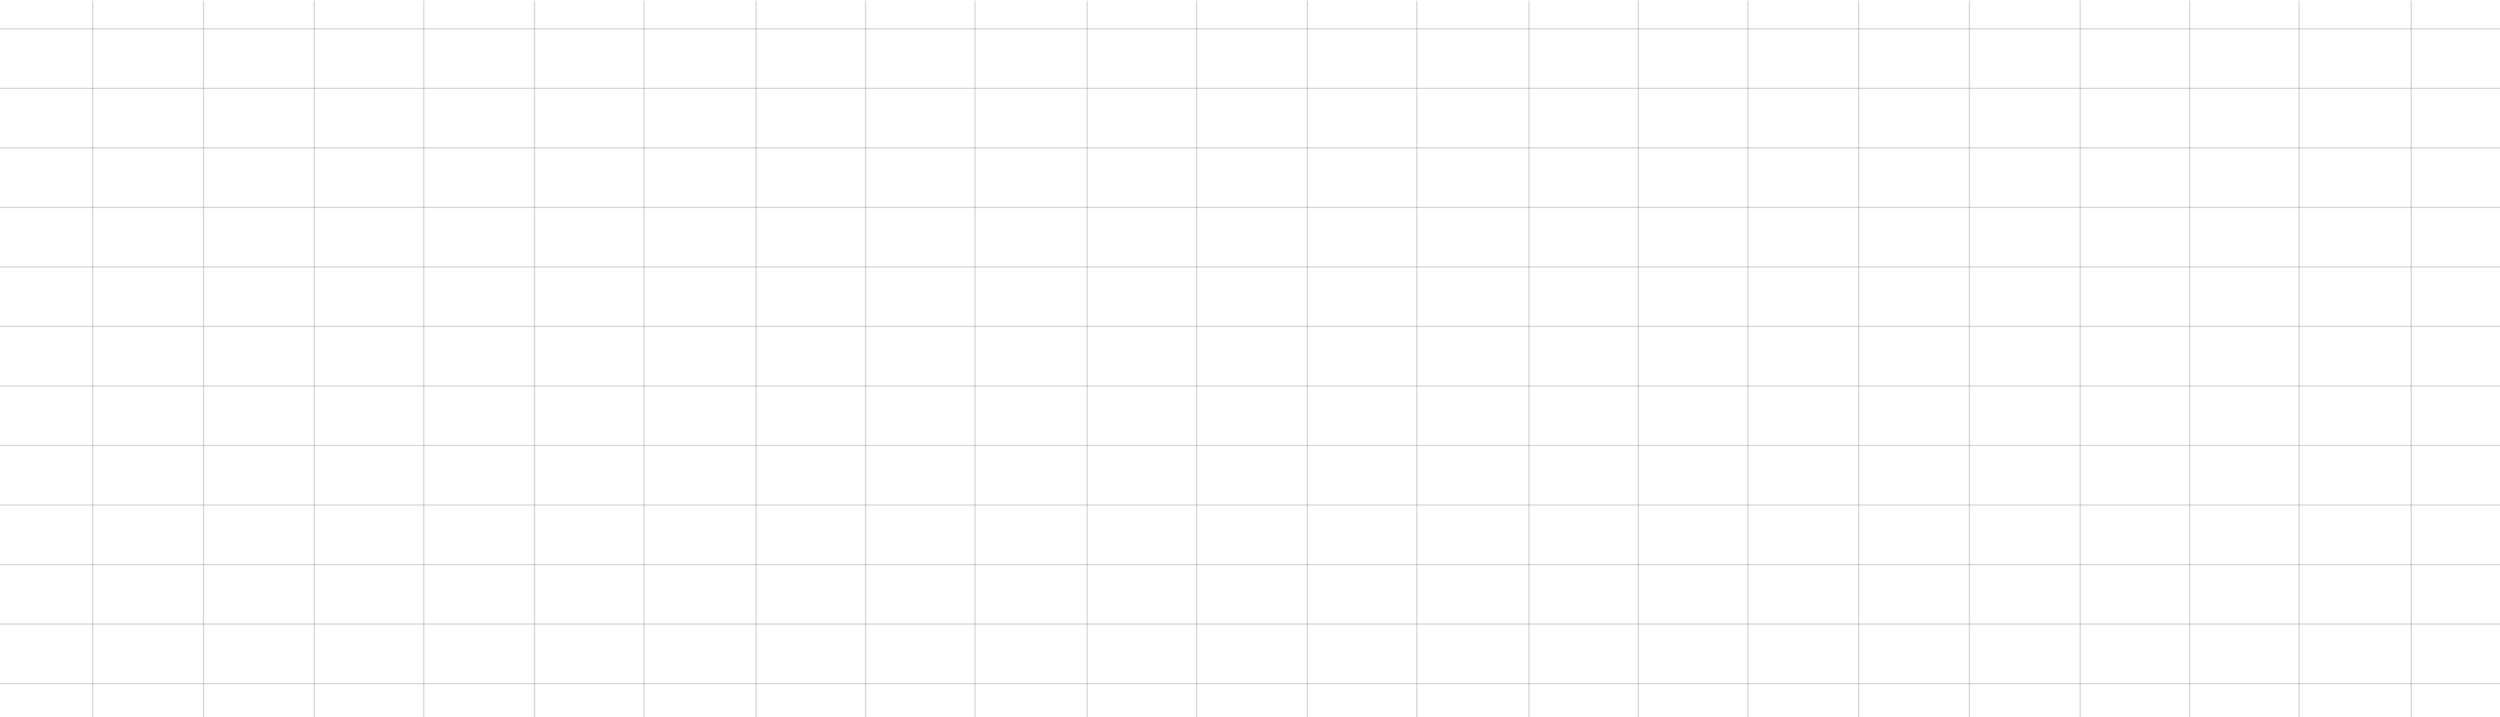 <?xml version="1.0" encoding="UTF-8"?> <svg xmlns="http://www.w3.org/2000/svg" width="1920" height="551" viewBox="0 0 1920 551" fill="none"> <line x1="71.231" y1="0.556" x2="71.231" y2="566.181" stroke="#1D1810" stroke-opacity="0.17"></line> <line x1="241.395" y1="0.556" x2="241.395" y2="566.181" stroke="#1D1810" stroke-opacity="0.17"></line> <line x1="325.452" y1="0.556" x2="325.452" y2="566.181" stroke="#1D1810" stroke-opacity="0.17"></line> <line x1="494.591" y1="0.556" x2="494.591" y2="566.181" stroke="#1D1810" stroke-opacity="0.17"></line> <line x1="580.699" y1="0.556" x2="580.699" y2="566.181" stroke="#1D1810" stroke-opacity="0.17"></line> <line x1="748.812" y1="0.556" x2="748.812" y2="566.181" stroke="#1D1810" stroke-opacity="0.17"></line> <line x1="834.92" y1="0.556" x2="834.92" y2="566.181" stroke="#1D1810" stroke-opacity="0.17"></line> <line x1="1004.06" y1="0.556" x2="1004.06" y2="566.181" stroke="#1D1810" stroke-opacity="0.17"></line> <line x1="1088.12" y1="0.556" x2="1088.12" y2="566.181" stroke="#1D1810" stroke-opacity="0.17"></line> <line x1="156.313" y1="0.556" x2="156.313" y2="566.181" stroke="#1D1810" stroke-opacity="0.17"></line> <line x1="410.534" y1="0.556" x2="410.534" y2="566.181" stroke="#1D1810" stroke-opacity="0.17"></line> <line x1="664.755" y1="0.556" x2="664.755" y2="566.181" stroke="#1D1810" stroke-opacity="0.17"></line> <line x1="918.977" y1="0.556" x2="918.977" y2="566.181" stroke="#1D1810" stroke-opacity="0.17"></line> <line x1="1174.22" y1="0.556" x2="1174.22" y2="566.181" stroke="#1D1810" stroke-opacity="0.17"></line> <line x1="1258.28" y1="0.556" x2="1258.28" y2="566.181" stroke="#1D1810" stroke-opacity="0.17"></line> <line x1="1342.34" y1="0.556" x2="1342.34" y2="566.181" stroke="#1D1810" stroke-opacity="0.17"></line> <line x1="1427.42" y1="0.556" x2="1427.42" y2="566.181" stroke="#1D1810" stroke-opacity="0.17"></line> <line x1="1512.5" y1="0.556" x2="1512.5" y2="566.181" stroke="#1D1810" stroke-opacity="0.17"></line> <line x1="1597.58" y1="0.556" x2="1597.58" y2="566.181" stroke="#1D1810" stroke-opacity="0.17"></line> <line x1="1681.64" y1="0.556" x2="1681.64" y2="566.181" stroke="#1D1810" stroke-opacity="0.17"></line> <line x1="1765.7" y1="0.556" x2="1765.7" y2="566.181" stroke="#1D1810" stroke-opacity="0.17"></line> <line x1="1851.8" y1="0.556" x2="1851.8" y2="566.181" stroke="#1D1810" stroke-opacity="0.17"></line> <line x1="9.1738e-08" y1="296.427" x2="1921.01" y2="296.427" stroke="#1D1810" stroke-opacity="0.17"></line> <line x1="9.1738e-08" y1="342.142" x2="1921.01" y2="342.142" stroke="#1D1810" stroke-opacity="0.17"></line> <line x1="9.1738e-08" y1="387.856" x2="1921.01" y2="387.856" stroke="#1D1810" stroke-opacity="0.17"></line> <line x1="9.1738e-08" y1="433.571" x2="1921.01" y2="433.571" stroke="#1D1810" stroke-opacity="0.17"></line> <line x1="9.1738e-08" y1="479.287" x2="1921.01" y2="479.287" stroke="#1D1810" stroke-opacity="0.17"></line> <line x1="9.1738e-08" y1="525.002" x2="1921.01" y2="525.002" stroke="#1D1810" stroke-opacity="0.17"></line> <line x1="9.16401e-08" y1="250.712" x2="1921.01" y2="250.712" stroke="#1D1810" stroke-opacity="0.17"></line> <line x1="9.1288e-08" y1="159.282" x2="1921.01" y2="159.282" stroke="#1D1810" stroke-opacity="0.17"></line> <line x1="9.1288e-08" y1="113.567" x2="1921.01" y2="113.567" stroke="#1D1810" stroke-opacity="0.17"></line> <line x1="9.16401e-08" y1="204.997" x2="1921.01" y2="204.997" stroke="#1D1810" stroke-opacity="0.17"></line> <line x1="9.1288e-08" y1="67.853" x2="1921.01" y2="67.853" stroke="#1D1810" stroke-opacity="0.17"></line> <line x1="9.1288e-08" y1="22.138" x2="1921.01" y2="22.138" stroke="#1D1810" stroke-opacity="0.17"></line> </svg> 